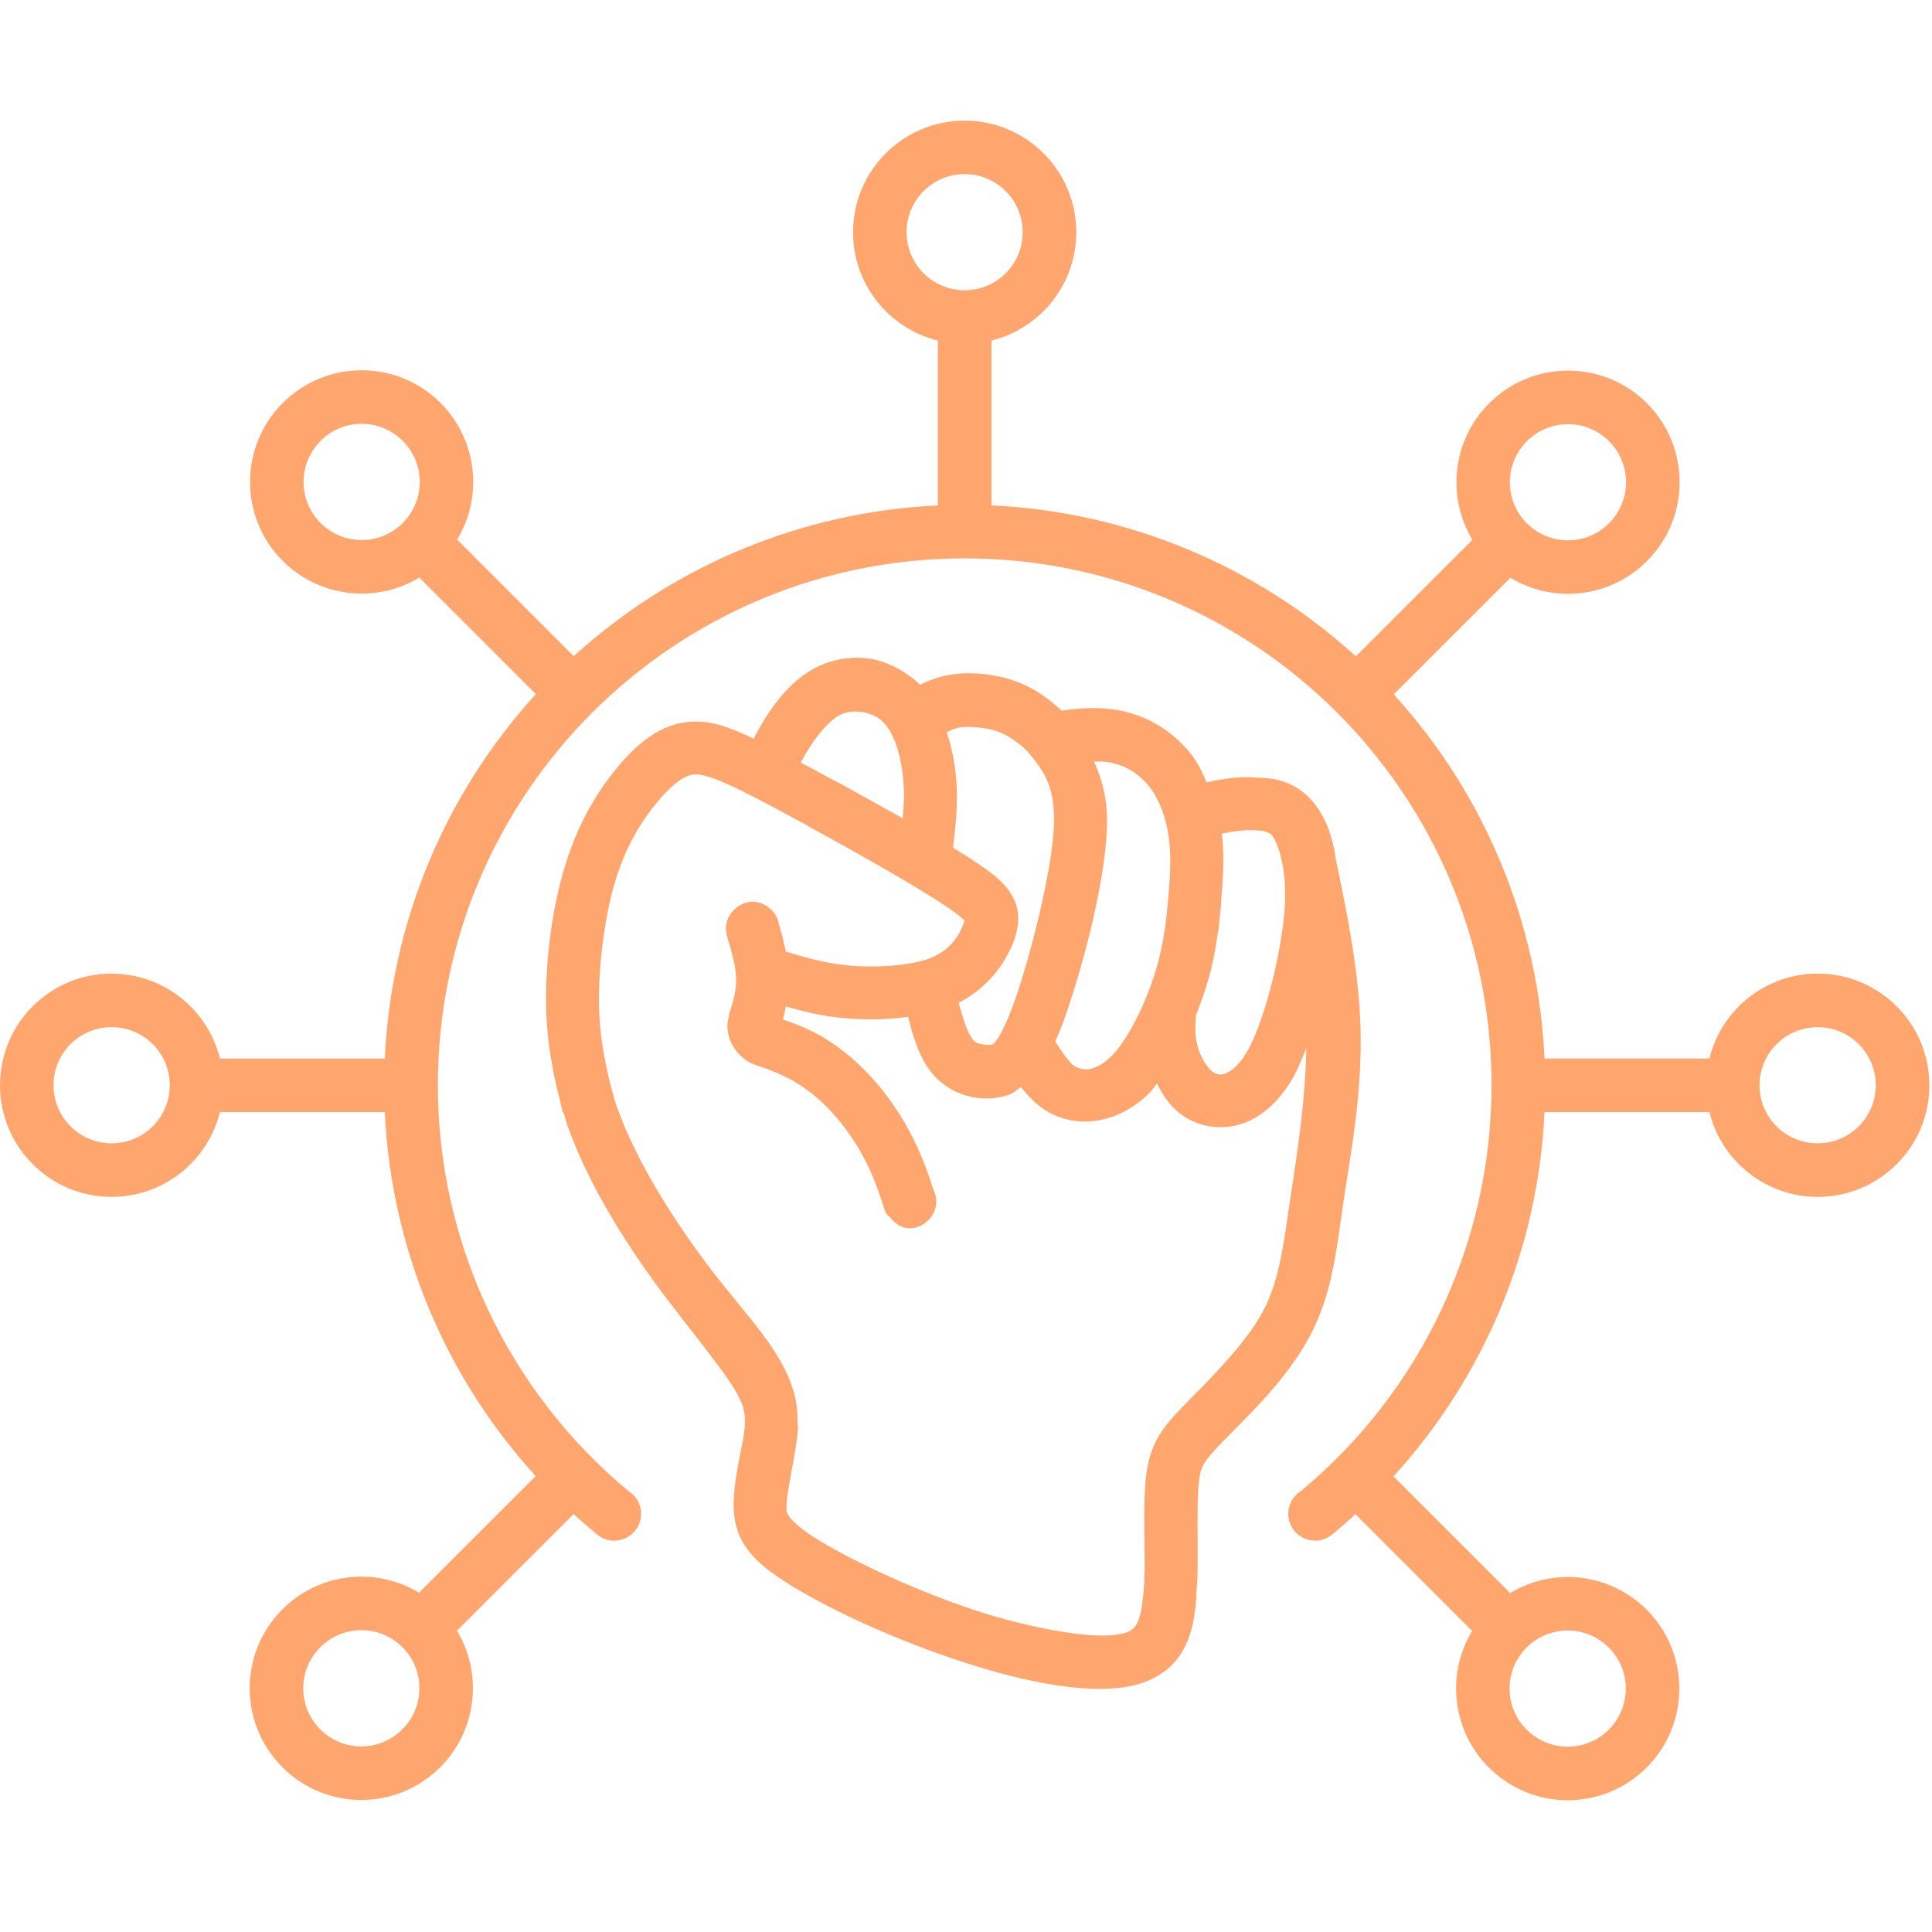 <?xml version="1.0" encoding="UTF-8"?> <svg xmlns="http://www.w3.org/2000/svg" xmlns:xlink="http://www.w3.org/1999/xlink" width="200" viewBox="0 0 150 150" height="200" version="1.2"><g id="695df4016d"><path style=" stroke:none;fill-rule:nonzero;fill:#ffa66e;fill-opacity:1;" d="M 74.895 9.367 C 70.109 9.367 66.234 13.246 66.23 18.031 C 66.23 22.016 68.945 25.484 72.812 26.441 L 72.812 39.242 C 62.316 39.73 52.312 43.871 44.543 50.949 L 35.492 41.895 C 37.551 38.488 37.023 34.109 34.211 31.289 C 30.824 27.902 25.34 27.902 21.953 31.289 C 21.953 31.289 21.949 31.289 21.949 31.289 C 18.566 34.68 18.566 40.164 21.949 43.547 C 24.766 46.363 29.145 46.898 32.555 44.844 L 41.605 53.891 C 34.512 61.664 30.363 71.672 29.875 82.184 L 17.074 82.184 C 16.121 78.312 12.648 75.598 8.664 75.594 C 3.879 75.59 0 79.473 0 84.262 C 0 89.043 3.883 92.926 8.664 92.926 C 12.648 92.926 16.117 90.207 17.074 86.34 L 29.875 86.34 C 30.367 96.84 34.508 106.84 41.59 114.605 L 32.535 123.656 C 29.125 121.598 24.746 122.129 21.93 124.945 C 18.543 128.328 18.535 133.812 21.922 137.203 C 21.922 137.203 21.922 137.207 21.922 137.207 C 25.309 140.594 30.793 140.594 34.18 137.207 C 36.996 134.395 37.531 130.016 35.477 126.605 L 44.531 117.555 C 45.078 118.051 45.637 118.535 46.207 119.004 C 46.227 119.027 46.246 119.043 46.27 119.059 C 47.09 119.824 48.363 119.805 49.16 119.012 C 49.977 118.203 49.98 116.879 49.168 116.062 C 49.055 115.957 48.938 115.852 48.805 115.773 L 48.805 115.77 C 39.426 107.996 33.996 96.445 33.996 84.266 C 33.992 61.672 52.305 43.355 74.898 43.352 L 74.895 43.352 C 97.488 43.352 115.801 61.668 115.801 84.262 L 115.801 84.266 C 115.801 96.445 110.375 107.996 100.992 115.77 L 100.992 115.773 C 100.859 115.852 100.738 115.957 100.629 116.062 C 99.816 116.879 99.816 118.199 100.633 119.012 C 101.426 119.801 102.707 119.824 103.527 119.059 C 103.547 119.043 103.57 119.027 103.59 119.004 C 104.152 118.539 104.699 118.055 105.238 117.562 L 114.297 126.625 C 112.238 130.035 112.77 134.41 115.59 137.227 C 118.973 140.613 124.457 140.617 127.844 137.234 C 131.227 133.852 131.23 128.367 127.852 124.98 C 127.848 124.977 127.844 124.973 127.844 124.973 C 125.027 122.16 120.656 121.629 117.246 123.684 L 108.191 114.629 C 115.281 106.855 119.434 96.852 119.918 86.34 L 132.719 86.34 C 133.676 90.207 137.148 92.926 141.133 92.926 C 145.914 92.926 149.797 89.043 149.797 84.262 C 149.797 79.477 145.918 75.594 141.133 75.59 C 137.148 75.59 133.68 78.309 132.719 82.18 L 119.918 82.18 C 119.434 71.684 115.293 61.68 108.211 53.91 L 117.266 44.859 C 120.68 46.918 125.047 46.383 127.863 43.57 C 131.25 40.188 131.254 34.703 127.871 31.312 C 124.488 27.93 119.004 27.93 115.617 31.312 C 112.801 34.129 112.266 38.5 114.32 41.91 L 105.266 50.961 C 97.492 43.871 87.484 39.727 76.977 39.238 L 76.977 26.441 C 80.844 25.484 83.562 22.012 83.562 18.027 C 83.559 13.246 79.676 9.367 74.895 9.367 Z M 74.727 13.52 C 74.781 13.52 74.84 13.52 74.895 13.52 C 77.379 13.52 79.402 15.535 79.402 18.023 C 79.402 18.023 79.402 18.023 79.402 18.027 C 79.402 20.516 77.387 22.535 74.898 22.535 C 74.898 22.535 74.898 22.535 74.895 22.535 C 72.406 22.535 70.387 20.52 70.387 18.031 C 70.383 15.605 72.305 13.609 74.727 13.52 Z M 27.828 32.91 C 29.105 32.84 30.359 33.32 31.266 34.227 C 33.027 35.984 33.031 38.836 31.273 40.602 C 31.273 40.605 31.27 40.609 31.266 40.613 C 29.504 42.371 26.652 42.367 24.891 40.609 C 23.129 38.848 23.129 35.996 24.891 34.23 C 24.891 34.23 24.891 34.23 24.891 34.227 C 25.672 33.438 26.719 32.973 27.828 32.91 Z M 121.656 32.93 C 122.879 32.91 124.062 33.387 124.926 34.254 C 126.688 36.016 126.684 38.867 124.922 40.629 C 123.16 42.391 120.309 42.391 118.547 40.633 C 118.547 40.633 118.543 40.633 118.543 40.629 C 116.785 38.867 116.789 36.016 118.547 34.254 C 118.551 34.254 118.551 34.254 118.551 34.254 C 119.375 33.43 120.492 32.953 121.656 32.93 Z M 66.684 51.07 C 65.66 51.051 64.668 51.234 63.703 51.66 C 61.613 52.582 59.926 54.602 58.512 57.348 C 57.074 56.668 55.801 56.148 54.586 56.043 C 54.078 56 53.578 56.012 53.074 56.098 C 51.066 56.43 49.488 57.742 48.031 59.461 C 46.566 61.188 44.98 63.66 43.922 67.051 C 42.867 70.426 42.348 74.523 42.395 77.926 C 42.402 78.867 42.469 79.742 42.559 80.562 C 42.613 81.148 42.707 81.719 42.793 82.266 L 42.793 82.273 C 42.809 82.387 42.836 82.504 42.859 82.629 C 43.008 83.516 43.199 84.402 43.445 85.301 C 43.512 85.582 43.586 85.934 43.664 86.262 C 43.668 86.277 43.672 86.297 43.676 86.312 C 43.695 86.371 43.754 86.395 43.781 86.449 C 43.855 86.668 43.906 86.953 44.027 87.309 C 45.82 92.379 49.074 97.309 51.98 101.113 C 54.879 104.906 57.242 107.676 57.691 109.246 C 57.98 110.262 57.805 111.281 57.5 112.695 C 57.5 112.703 57.5 112.711 57.5 112.719 C 57.234 114.066 56.996 115.398 56.961 116.609 L 56.961 116.617 C 56.93 117.621 57.082 118.816 57.785 119.93 C 58.465 121.004 59.504 121.875 60.977 122.82 C 63.926 124.715 68.953 127.078 73.918 128.758 C 78.879 130.441 83.566 131.441 87.012 131.031 C 88.758 130.824 90.273 130.148 91.285 128.938 C 92.281 127.742 92.652 126.277 92.809 124.805 C 92.832 124.59 92.871 124.199 92.887 123.945 C 92.891 123.891 92.887 123.84 92.879 123.785 C 92.922 123.27 92.965 122.734 92.977 122.047 C 93.02 119.797 92.906 116.684 93.078 115.109 C 93.164 114.305 93.258 114.035 93.496 113.625 C 93.719 113.246 94.191 112.68 95.031 111.824 C 96.715 110.102 99.789 107.246 101.633 103.855 C 103.473 100.457 103.754 97.012 104.312 93.273 C 104.867 89.531 105.777 84.906 105.629 79.746 C 105.504 75.535 104.656 71.18 103.738 66.855 C 103.445 64.645 102.707 62.898 101.445 61.742 C 100.457 60.836 99.25 60.465 98.18 60.402 L 98.172 60.402 C 98.031 60.398 97.973 60.402 98 60.402 C 97.371 60.344 96.73 60.32 96.07 60.363 C 95.25 60.422 94.449 60.566 93.691 60.746 C 93.363 60.02 93.039 59.285 92.547 58.648 C 91.168 56.848 89.137 55.527 86.719 55.125 C 86.117 55.023 85.52 54.977 84.918 54.973 C 84.07 54.965 83.25 55.062 82.434 55.172 C 81.652 54.465 80.781 53.77 79.742 53.27 C 78.191 52.523 76.656 52.301 75.402 52.27 C 74.164 52.242 72.84 52.461 71.434 53.164 C 70.402 52.16 69.129 51.5 67.848 51.188 C 67.816 51.184 67.785 51.176 67.754 51.168 C 67.441 51.121 67.031 51.078 66.684 51.07 Z M 66.16 55.25 C 66.418 55.234 66.703 55.25 67.012 55.285 C 67.754 55.469 68.215 55.672 68.645 56.141 C 69.375 56.934 70.141 58.734 70.188 61.742 C 70.191 62.266 70.125 62.922 70.082 63.535 C 68.473 62.629 66.816 61.699 65.473 60.969 C 65.105 60.77 64.789 60.609 64.469 60.438 L 64.445 60.43 C 63.598 59.957 62.895 59.59 62.172 59.211 C 63.297 57.082 64.492 55.82 65.367 55.441 C 65.617 55.324 65.875 55.27 66.16 55.25 Z M 75.285 56.441 C 76.16 56.461 77.102 56.59 77.93 56.992 C 78.309 57.176 78.75 57.469 79.172 57.797 C 79.242 57.848 79.277 57.887 79.277 57.887 C 79.285 57.887 79.301 57.895 79.305 57.902 C 79.348 57.934 79.426 58.02 79.559 58.141 C 80.039 58.609 80.504 59.207 81.016 60.016 L 81.016 60.023 C 81.512 60.879 81.906 62.113 81.82 64.172 C 81.672 67.629 80.043 74.059 78.848 77.504 C 78.246 79.227 77.75 80.219 77.438 80.668 C 77.262 80.922 77.16 81.023 77.129 81.047 C 77.102 81.07 77.129 81.059 77.004 81.102 C 76.754 81.188 75.965 81.062 75.742 80.906 L 75.742 80.902 C 75.492 80.727 75.168 80.254 74.82 79.184 C 74.742 78.941 74.574 78.363 74.43 77.855 C 76.98 76.555 78.25 74.391 78.77 72.895 C 79.062 72.055 79.277 70.82 78.641 69.645 C 78.07 68.59 77.141 67.871 75.863 67.004 C 75.332 66.645 74.668 66.234 73.996 65.82 C 74.168 64.395 74.312 62.973 74.297 61.684 C 74.27 59.809 73.961 58.242 73.504 56.836 C 74.145 56.539 74.512 56.422 75.285 56.441 Z M 84.941 59.121 C 85.332 59.121 85.73 59.121 86.035 59.176 C 87.418 59.406 88.473 60.09 89.281 61.145 C 90.07 62.176 90.629 63.715 90.797 65.477 C 90.957 67.148 90.77 69.191 90.543 71.336 C 90.418 72.379 90.246 73.422 89.984 74.445 C 89.195 77.535 87.605 80.684 86.324 81.961 C 85.66 82.625 85.094 82.902 84.641 82.992 C 84.188 83.078 83.816 82.992 83.438 82.777 C 83.117 82.598 82.508 81.766 81.926 80.867 C 82.188 80.27 82.453 79.66 82.73 78.844 C 84.047 75.059 85.754 68.758 85.941 64.336 C 86.039 62.109 85.551 60.48 84.941 59.121 Z M 54.242 60.137 C 54.855 60.203 55.93 60.562 57.801 61.508 C 59.059 62.141 60.703 63.016 62.496 63.992 C 62.84 64.191 63.199 64.402 63.516 64.57 C 66.633 66.266 71.34 68.93 73.559 70.438 C 74.105 70.805 74.484 71.105 74.73 71.328 C 74.801 71.395 74.844 71.434 74.891 71.48 C 74.879 71.531 74.891 71.477 74.871 71.543 C 74.555 72.449 73.949 73.625 72.422 74.309 C 70.938 74.973 67.695 75.254 64.973 74.848 C 63.461 74.625 62.211 74.242 61.012 73.879 C 60.863 73.164 60.691 72.453 60.48 71.77 C 60.332 70.805 59.418 70.012 58.438 70.008 C 58.438 70.008 58.434 70.008 58.43 70.008 C 57.344 70.008 56.359 70.996 56.359 72.082 C 56.359 72.082 56.359 72.086 56.359 72.086 C 56.359 72.191 56.383 72.293 56.398 72.395 L 56.398 72.402 C 56.398 72.496 56.41 72.59 56.441 72.68 C 56.848 73.98 57.152 75.199 57.156 76.07 C 57.16 76.859 56.941 77.738 56.621 78.691 C 56.621 78.699 56.617 78.699 56.613 78.707 C 56.59 78.785 56.578 78.871 56.578 78.957 C 56.527 79.184 56.473 79.41 56.473 79.641 C 56.473 81.012 57.457 82.336 58.773 82.719 C 59.914 83.105 60.969 83.535 61.859 84.082 C 64.078 85.438 65.938 87.688 67.172 90.086 C 67.809 91.32 68.281 92.625 68.695 93.984 C 68.754 94.18 68.879 94.34 69.051 94.449 C 69.43 94.969 69.992 95.363 70.641 95.363 C 71.715 95.363 72.691 94.391 72.695 93.312 L 72.695 93.305 C 72.695 92.992 72.621 92.672 72.48 92.395 C 72.043 91.012 71.527 89.621 70.812 88.223 C 69.301 85.277 67.039 82.445 63.996 80.586 C 62.969 79.953 61.871 79.535 60.781 79.141 C 60.871 78.816 60.945 78.477 61.012 78.137 C 62.027 78.422 63.055 78.711 64.367 78.91 C 66.402 79.211 68.52 79.223 70.512 78.949 C 70.641 79.461 70.766 79.98 70.926 80.465 C 71.371 81.832 72.004 83.316 73.418 84.297 C 74.809 85.258 76.629 85.578 78.328 85 C 78.668 84.887 78.957 84.613 79.266 84.402 C 79.852 85.145 80.527 85.852 81.426 86.355 C 83.797 87.695 86.934 87.152 89.227 84.871 C 89.445 84.652 89.625 84.375 89.832 84.133 C 90.406 85.289 91.195 86.418 92.617 87.055 C 93.781 87.582 95.25 87.711 96.68 87.156 C 98.094 86.605 99.344 85.453 100.348 83.742 C 100.754 83.051 101.086 82.207 101.418 81.383 C 101.355 85.402 100.754 89.234 100.238 92.664 C 99.66 96.535 99.367 99.391 98.012 101.891 C 96.656 104.391 93.883 107.117 92.09 108.945 C 91.195 109.859 90.492 110.602 89.949 111.527 C 89.395 112.461 89.105 113.5 88.977 114.645 C 88.727 116.898 88.898 119.965 88.867 121.965 C 88.844 123.078 88.773 123.84 88.68 124.543 C 88.559 125.477 88.32 126.051 88.125 126.285 C 87.875 126.594 87.574 126.812 86.508 126.938 C 84.449 127.184 79.859 126.434 75.23 124.863 C 70.602 123.293 65.637 120.914 63.191 119.348 C 61.973 118.562 61.422 117.977 61.25 117.703 C 61.047 117.383 61.059 117.371 61.078 116.734 C 61.102 115.875 61.5 114.195 61.773 112.387 L 61.773 112.375 C 61.844 111.965 61.906 111.539 61.934 111.098 C 61.938 111.062 61.949 111 61.961 110.871 C 61.969 110.766 61.953 110.656 61.922 110.551 L 61.922 110.547 C 61.926 109.773 61.887 108.969 61.641 108.113 C 60.699 104.793 58 102.223 55.246 98.617 C 52.484 95.004 49.441 90.301 47.898 85.938 C 47.684 85.332 47.52 84.68 47.34 83.996 C 46.902 82.113 46.531 80.285 46.504 77.887 C 46.465 74.953 46.945 71.051 47.82 68.25 C 48.699 65.441 49.965 63.523 51.145 62.133 C 52.316 60.75 53.172 60.242 53.746 60.145 C 53.898 60.117 54.043 60.117 54.242 60.137 Z M 97.328 64.457 C 97.637 64.469 97.914 64.496 98.145 64.535 C 98.188 64.543 98.324 64.602 98.484 64.656 C 98.578 64.707 98.652 64.742 98.672 64.762 C 99.004 65.066 99.969 66.934 99.742 70.473 C 99.516 74.016 98.125 79.43 96.816 81.656 C 96.152 82.785 95.543 83.188 95.176 83.332 C 94.793 83.48 94.605 83.445 94.312 83.312 C 93.859 83.105 93.195 82.133 92.957 81.137 C 92.777 80.383 92.789 79.66 92.852 78.836 C 93.281 77.75 93.684 76.621 93.98 75.449 C 94.25 74.395 94.422 73.367 94.562 72.348 C 94.59 72.27 94.609 72.191 94.613 72.113 C 94.648 71.797 94.676 71.496 94.699 71.223 C 94.699 71.223 94.699 71.219 94.699 71.219 C 94.727 70.938 94.777 70.602 94.805 70.23 C 94.812 70.156 94.812 70.082 94.801 70.008 C 94.945 68.387 95.066 66.734 94.906 65.082 C 94.891 64.949 94.871 64.848 94.852 64.723 C 95.625 64.562 96.539 64.43 97.328 64.457 Z M 8.496 79.75 C 8.551 79.75 8.609 79.75 8.664 79.75 C 11.152 79.742 13.176 81.758 13.18 84.246 C 13.18 84.25 13.18 84.254 13.18 84.258 C 13.18 86.742 11.164 88.766 8.676 88.766 C 8.672 88.766 8.668 88.766 8.664 88.766 C 6.176 88.766 4.156 86.75 4.156 84.262 C 4.156 84.258 4.156 84.258 4.156 84.258 C 4.152 81.832 6.074 79.84 8.496 79.75 Z M 141.125 79.75 C 143.609 79.75 145.633 81.766 145.633 84.254 C 145.633 84.258 145.633 84.258 145.633 84.258 C 145.633 86.742 143.617 88.766 141.129 88.766 C 141.125 88.766 141.125 88.766 141.125 88.766 C 138.641 88.773 136.617 86.758 136.609 84.27 C 136.609 84.266 136.609 84.262 136.609 84.258 C 136.609 81.773 138.625 79.75 141.113 79.75 C 141.117 79.75 141.121 79.75 141.125 79.75 Z M 28.133 126.566 C 29.305 126.586 30.418 127.062 31.246 127.891 C 33.004 129.652 33 132.504 31.242 134.262 C 31.242 134.266 31.242 134.266 31.238 134.266 C 29.477 136.031 26.625 136.031 24.863 134.27 C 24.863 134.266 24.863 134.266 24.863 134.266 C 23.105 132.504 23.105 129.652 24.863 127.895 C 24.863 127.891 24.863 127.891 24.867 127.891 C 25.734 127.027 26.906 126.551 28.133 126.566 Z M 121.633 126.594 C 122.855 126.57 124.039 127.047 124.902 127.91 C 126.668 129.672 126.668 132.523 124.906 134.285 C 124.902 134.289 124.902 134.289 124.902 134.289 C 123.145 136.051 120.289 136.051 118.531 134.289 C 118.527 134.289 118.527 134.289 118.527 134.289 C 116.762 132.527 116.762 129.676 118.523 127.914 C 118.527 127.91 118.527 127.91 118.527 127.91 C 119.352 127.086 120.465 126.613 121.633 126.594 Z M 121.633 126.594 "></path></g></svg> 